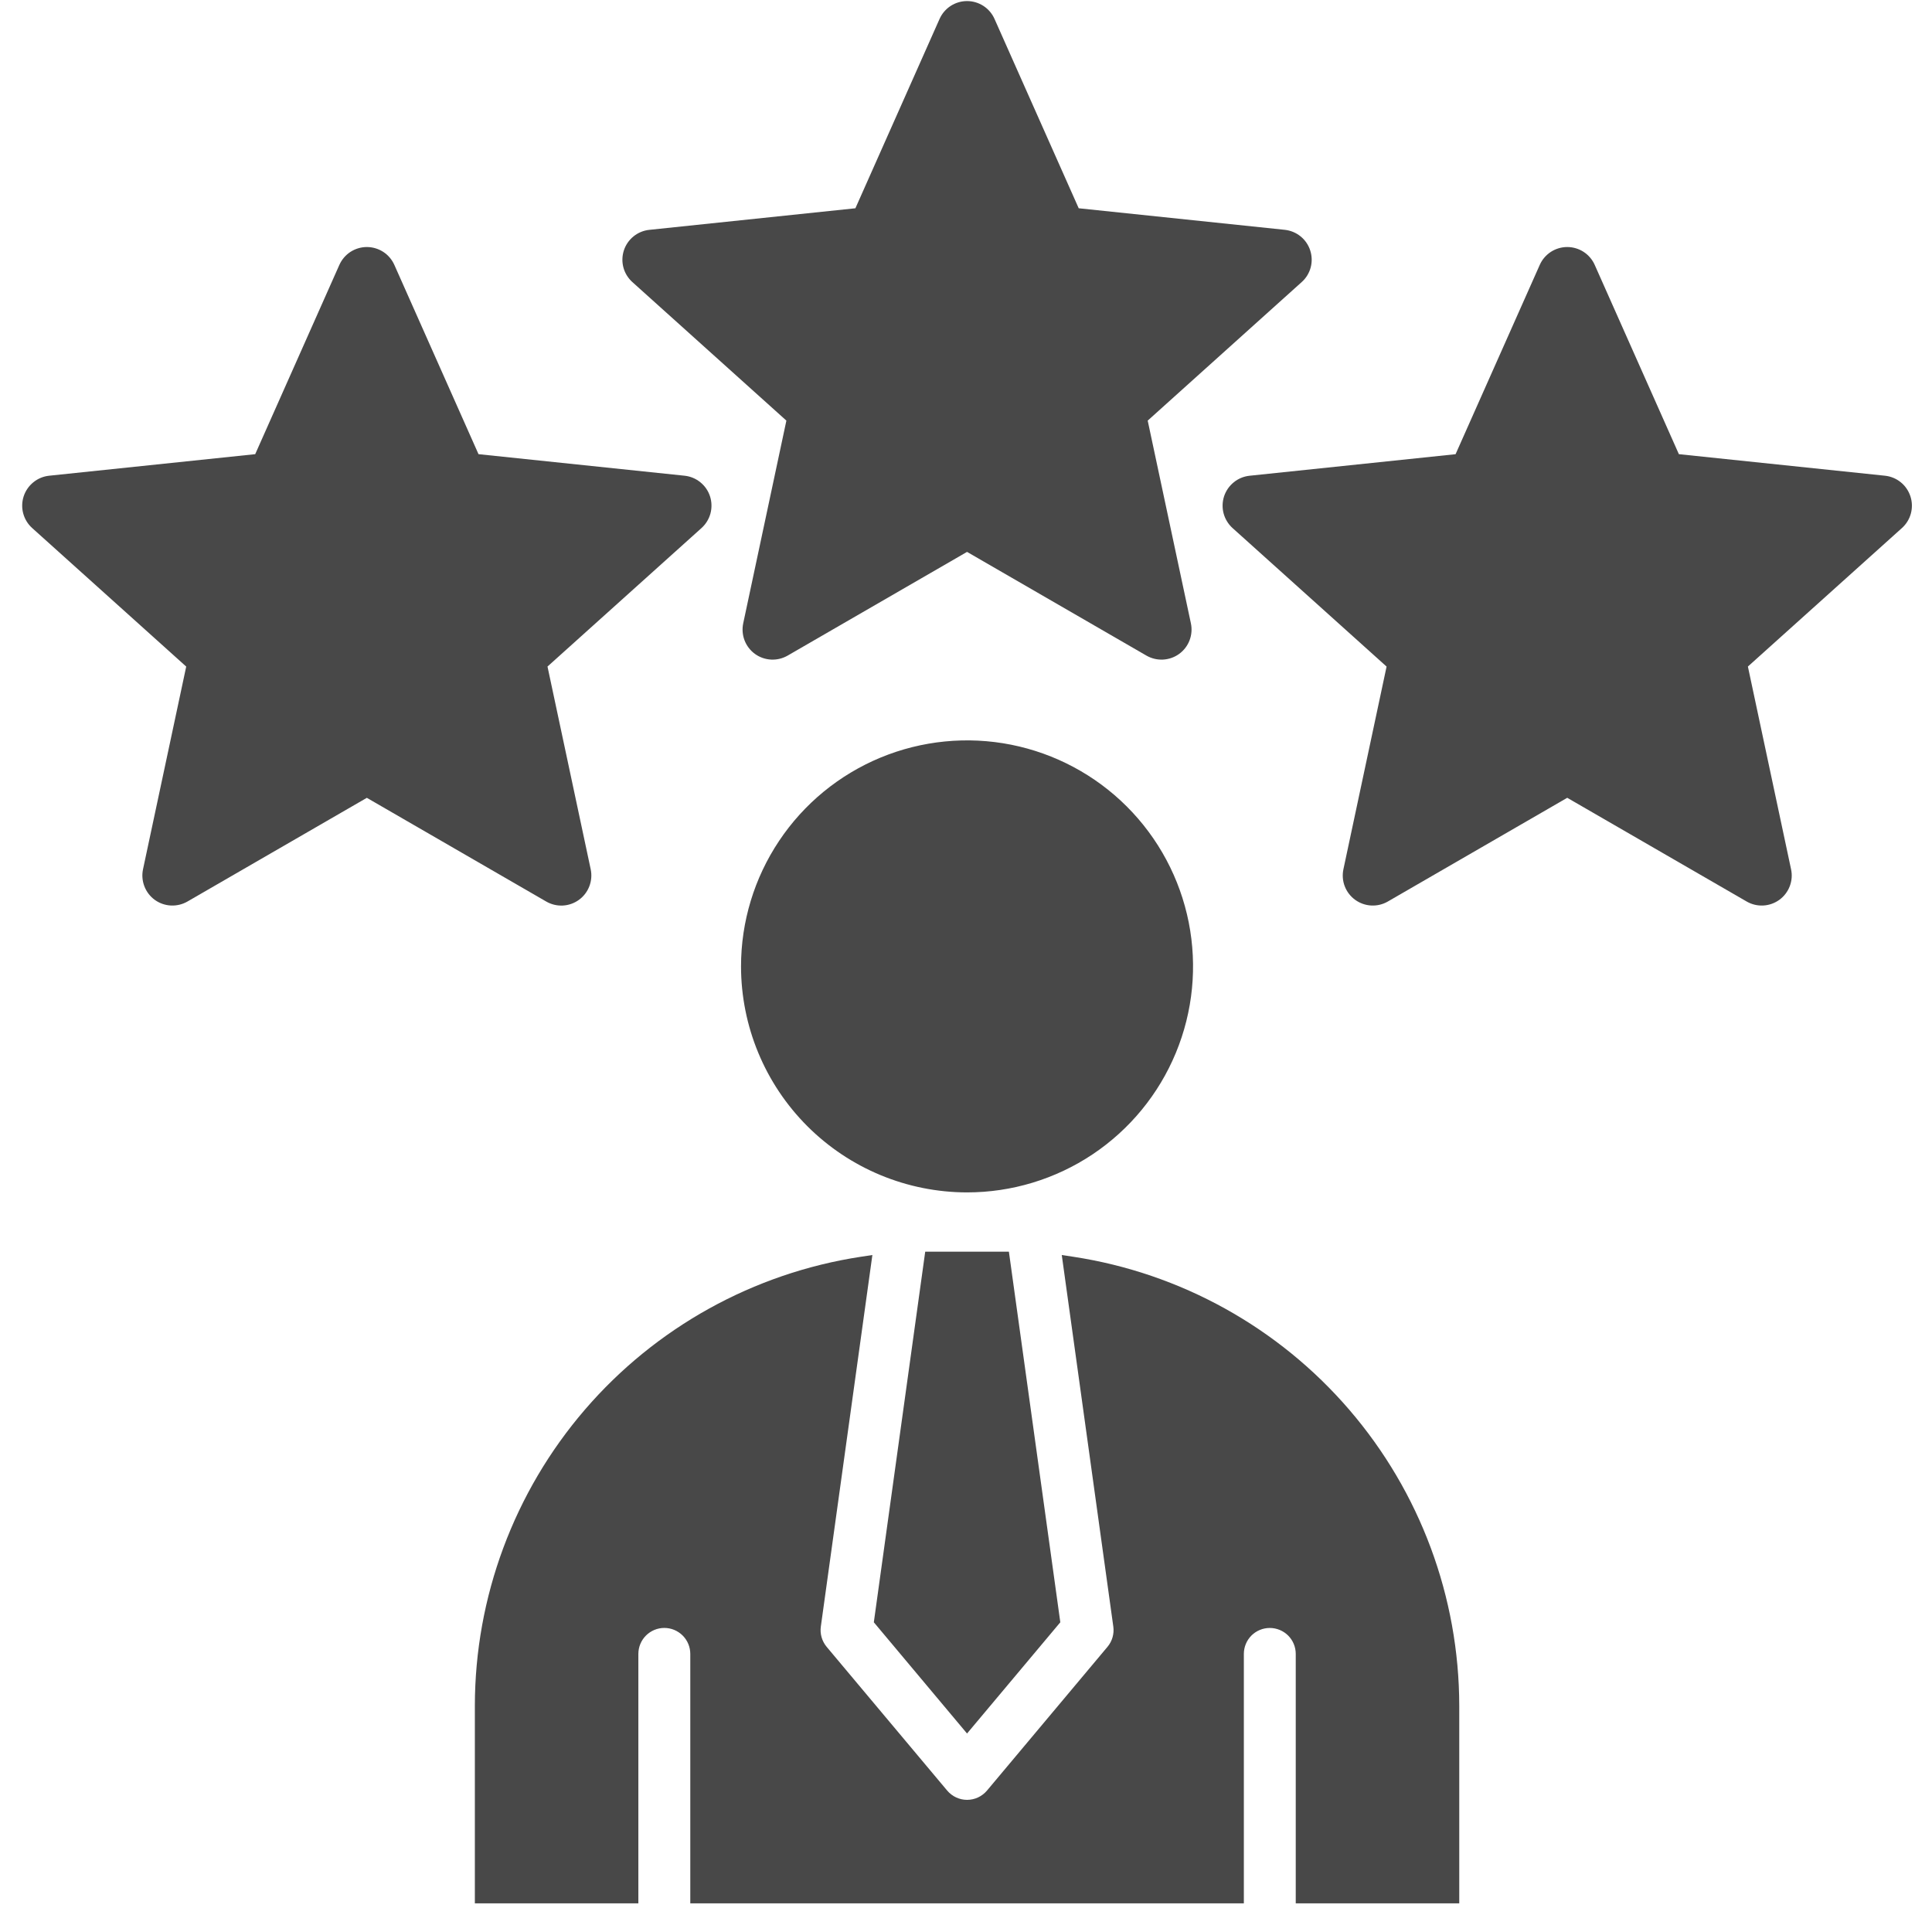 <svg width="65" height="65" viewBox="0 0 65 65" fill="none" xmlns="http://www.w3.org/2000/svg">
<g clip-path="url(#clip0_29_266)">
<path fill-rule="evenodd" clip-rule="evenodd" d="M31.128 42.111H33.943L35.673 54.58L32.535 58.322L29.399 54.58L31.128 42.111ZM5.206 30.274C5.365 30.389 5.553 30.455 5.748 30.465C5.943 30.475 6.137 30.428 6.306 30.331L12.342 26.842L18.377 30.331C18.546 30.429 18.741 30.476 18.936 30.466C19.132 30.456 19.32 30.389 19.478 30.274C19.637 30.159 19.758 30 19.828 29.817C19.898 29.634 19.914 29.435 19.873 29.244L18.42 22.425L23.603 17.764C23.748 17.633 23.852 17.462 23.903 17.274C23.953 17.085 23.948 16.885 23.888 16.699C23.828 16.513 23.715 16.349 23.563 16.226C23.411 16.102 23.227 16.026 23.032 16.005L16.099 15.28L13.267 8.911C13.187 8.733 13.058 8.581 12.894 8.474C12.729 8.368 12.538 8.311 12.342 8.311C12.147 8.311 11.956 8.368 11.791 8.474C11.627 8.581 11.498 8.733 11.418 8.911L8.586 15.28L1.652 16.005C1.458 16.026 1.273 16.102 1.122 16.226C0.97 16.349 0.857 16.513 0.796 16.699C0.736 16.885 0.73 17.085 0.781 17.274C0.832 17.463 0.936 17.633 1.081 17.764L6.265 22.426L4.812 29.244C4.771 29.435 4.787 29.634 4.857 29.817C4.927 30 5.048 30.159 5.206 30.274ZM64.274 16.699C64.213 16.513 64.101 16.348 63.949 16.225C63.797 16.102 63.612 16.025 63.418 16.005L56.484 15.28L53.652 8.911C53.573 8.733 53.443 8.581 53.279 8.474C53.115 8.368 52.924 8.311 52.728 8.311C52.532 8.311 52.341 8.368 52.177 8.474C52.013 8.581 51.883 8.733 51.804 8.911L48.971 15.281L42.038 16.006C41.844 16.027 41.659 16.103 41.508 16.227C41.356 16.35 41.243 16.514 41.182 16.7C41.122 16.886 41.117 17.086 41.167 17.275C41.218 17.463 41.322 17.634 41.467 17.765L46.65 22.426L45.198 29.244C45.157 29.435 45.172 29.634 45.242 29.817C45.312 30 45.434 30.158 45.592 30.273C45.751 30.388 45.939 30.455 46.135 30.465C46.33 30.475 46.524 30.428 46.693 30.33L52.728 26.841L58.764 30.33C58.933 30.428 59.127 30.475 59.323 30.465C59.518 30.455 59.706 30.388 59.865 30.273C60.023 30.158 60.144 30 60.214 29.817C60.284 29.634 60.3 29.435 60.258 29.244L58.806 22.425L63.99 17.764C64.135 17.633 64.239 17.463 64.29 17.274C64.34 17.085 64.335 16.885 64.274 16.699L64.274 16.699ZM21.845 7.733L28.779 7.007L31.611 0.636C31.69 0.458 31.82 0.306 31.984 0.199C32.148 0.093 32.34 0.036 32.535 0.036C32.731 0.036 32.922 0.093 33.086 0.199C33.25 0.306 33.38 0.458 33.459 0.636L36.292 7.007L43.225 7.732C43.419 7.753 43.604 7.829 43.756 7.952C43.908 8.075 44.021 8.24 44.081 8.426C44.141 8.612 44.147 8.811 44.096 9C44.045 9.189 43.941 9.359 43.795 9.489L38.613 14.151L40.066 20.97C40.107 21.161 40.091 21.361 40.021 21.544C39.951 21.726 39.83 21.885 39.671 22C39.513 22.115 39.324 22.181 39.129 22.191C38.933 22.201 38.739 22.154 38.569 22.056L32.535 18.568L26.501 22.056C26.331 22.154 26.137 22.201 25.942 22.191C25.746 22.181 25.558 22.115 25.399 22C25.241 21.885 25.12 21.726 25.049 21.543C24.98 21.36 24.964 21.161 25.005 20.97L26.457 14.151L21.275 9.49C21.13 9.359 21.025 9.189 20.974 9C20.924 8.812 20.929 8.612 20.989 8.426C21.049 8.24 21.163 8.076 21.314 7.953C21.466 7.83 21.651 7.753 21.845 7.733ZM24.931 32.513C24.931 31.009 25.377 29.539 26.213 28.289C27.048 27.038 28.236 26.064 29.625 25.488C31.015 24.913 32.544 24.762 34.019 25.055C35.494 25.349 36.849 26.073 37.912 27.136C38.976 28.2 39.7 29.555 39.993 31.03C40.286 32.505 40.136 34.034 39.56 35.423C38.985 36.813 38.01 38 36.76 38.836C35.509 39.671 34.039 40.117 32.535 40.117C30.519 40.115 28.586 39.313 27.161 37.888C25.735 36.462 24.933 34.529 24.931 32.513ZM15.976 57.385V64.036H21.477V55.644C21.477 55.412 21.569 55.19 21.733 55.026C21.897 54.862 22.119 54.77 22.351 54.77C22.582 54.77 22.804 54.862 22.968 55.026C23.132 55.19 23.224 55.412 23.224 55.644V64.036H41.848V55.644C41.848 55.412 41.94 55.19 42.103 55.026C42.267 54.863 42.489 54.771 42.721 54.771C42.952 54.771 43.174 54.863 43.338 55.026C43.502 55.19 43.594 55.412 43.594 55.644V64.036H49.095V57.385C49.09 53.732 47.778 50.201 45.396 47.431C43.014 44.66 39.719 42.834 36.108 42.282L35.722 42.224L37.456 54.724C37.473 54.845 37.464 54.968 37.43 55.086C37.397 55.203 37.339 55.312 37.26 55.406L33.206 60.242C33.124 60.339 33.021 60.418 32.906 60.472C32.79 60.526 32.664 60.554 32.536 60.554C32.409 60.554 32.283 60.526 32.167 60.472C32.051 60.418 31.949 60.339 31.867 60.242L27.812 55.406C27.734 55.312 27.676 55.203 27.642 55.086C27.608 54.968 27.599 54.845 27.616 54.724L29.35 42.224L28.965 42.282C25.353 42.834 22.058 44.66 19.675 47.43C17.293 50.2 15.98 53.732 15.976 57.385Z" fill="#484848"/>
</g>
<defs>
<clipPath id="clip0_29_266">
<rect width="64" height="64" fill="white" transform="translate(0.535 0.036)"/>
</clipPath>
</defs>
</svg>
